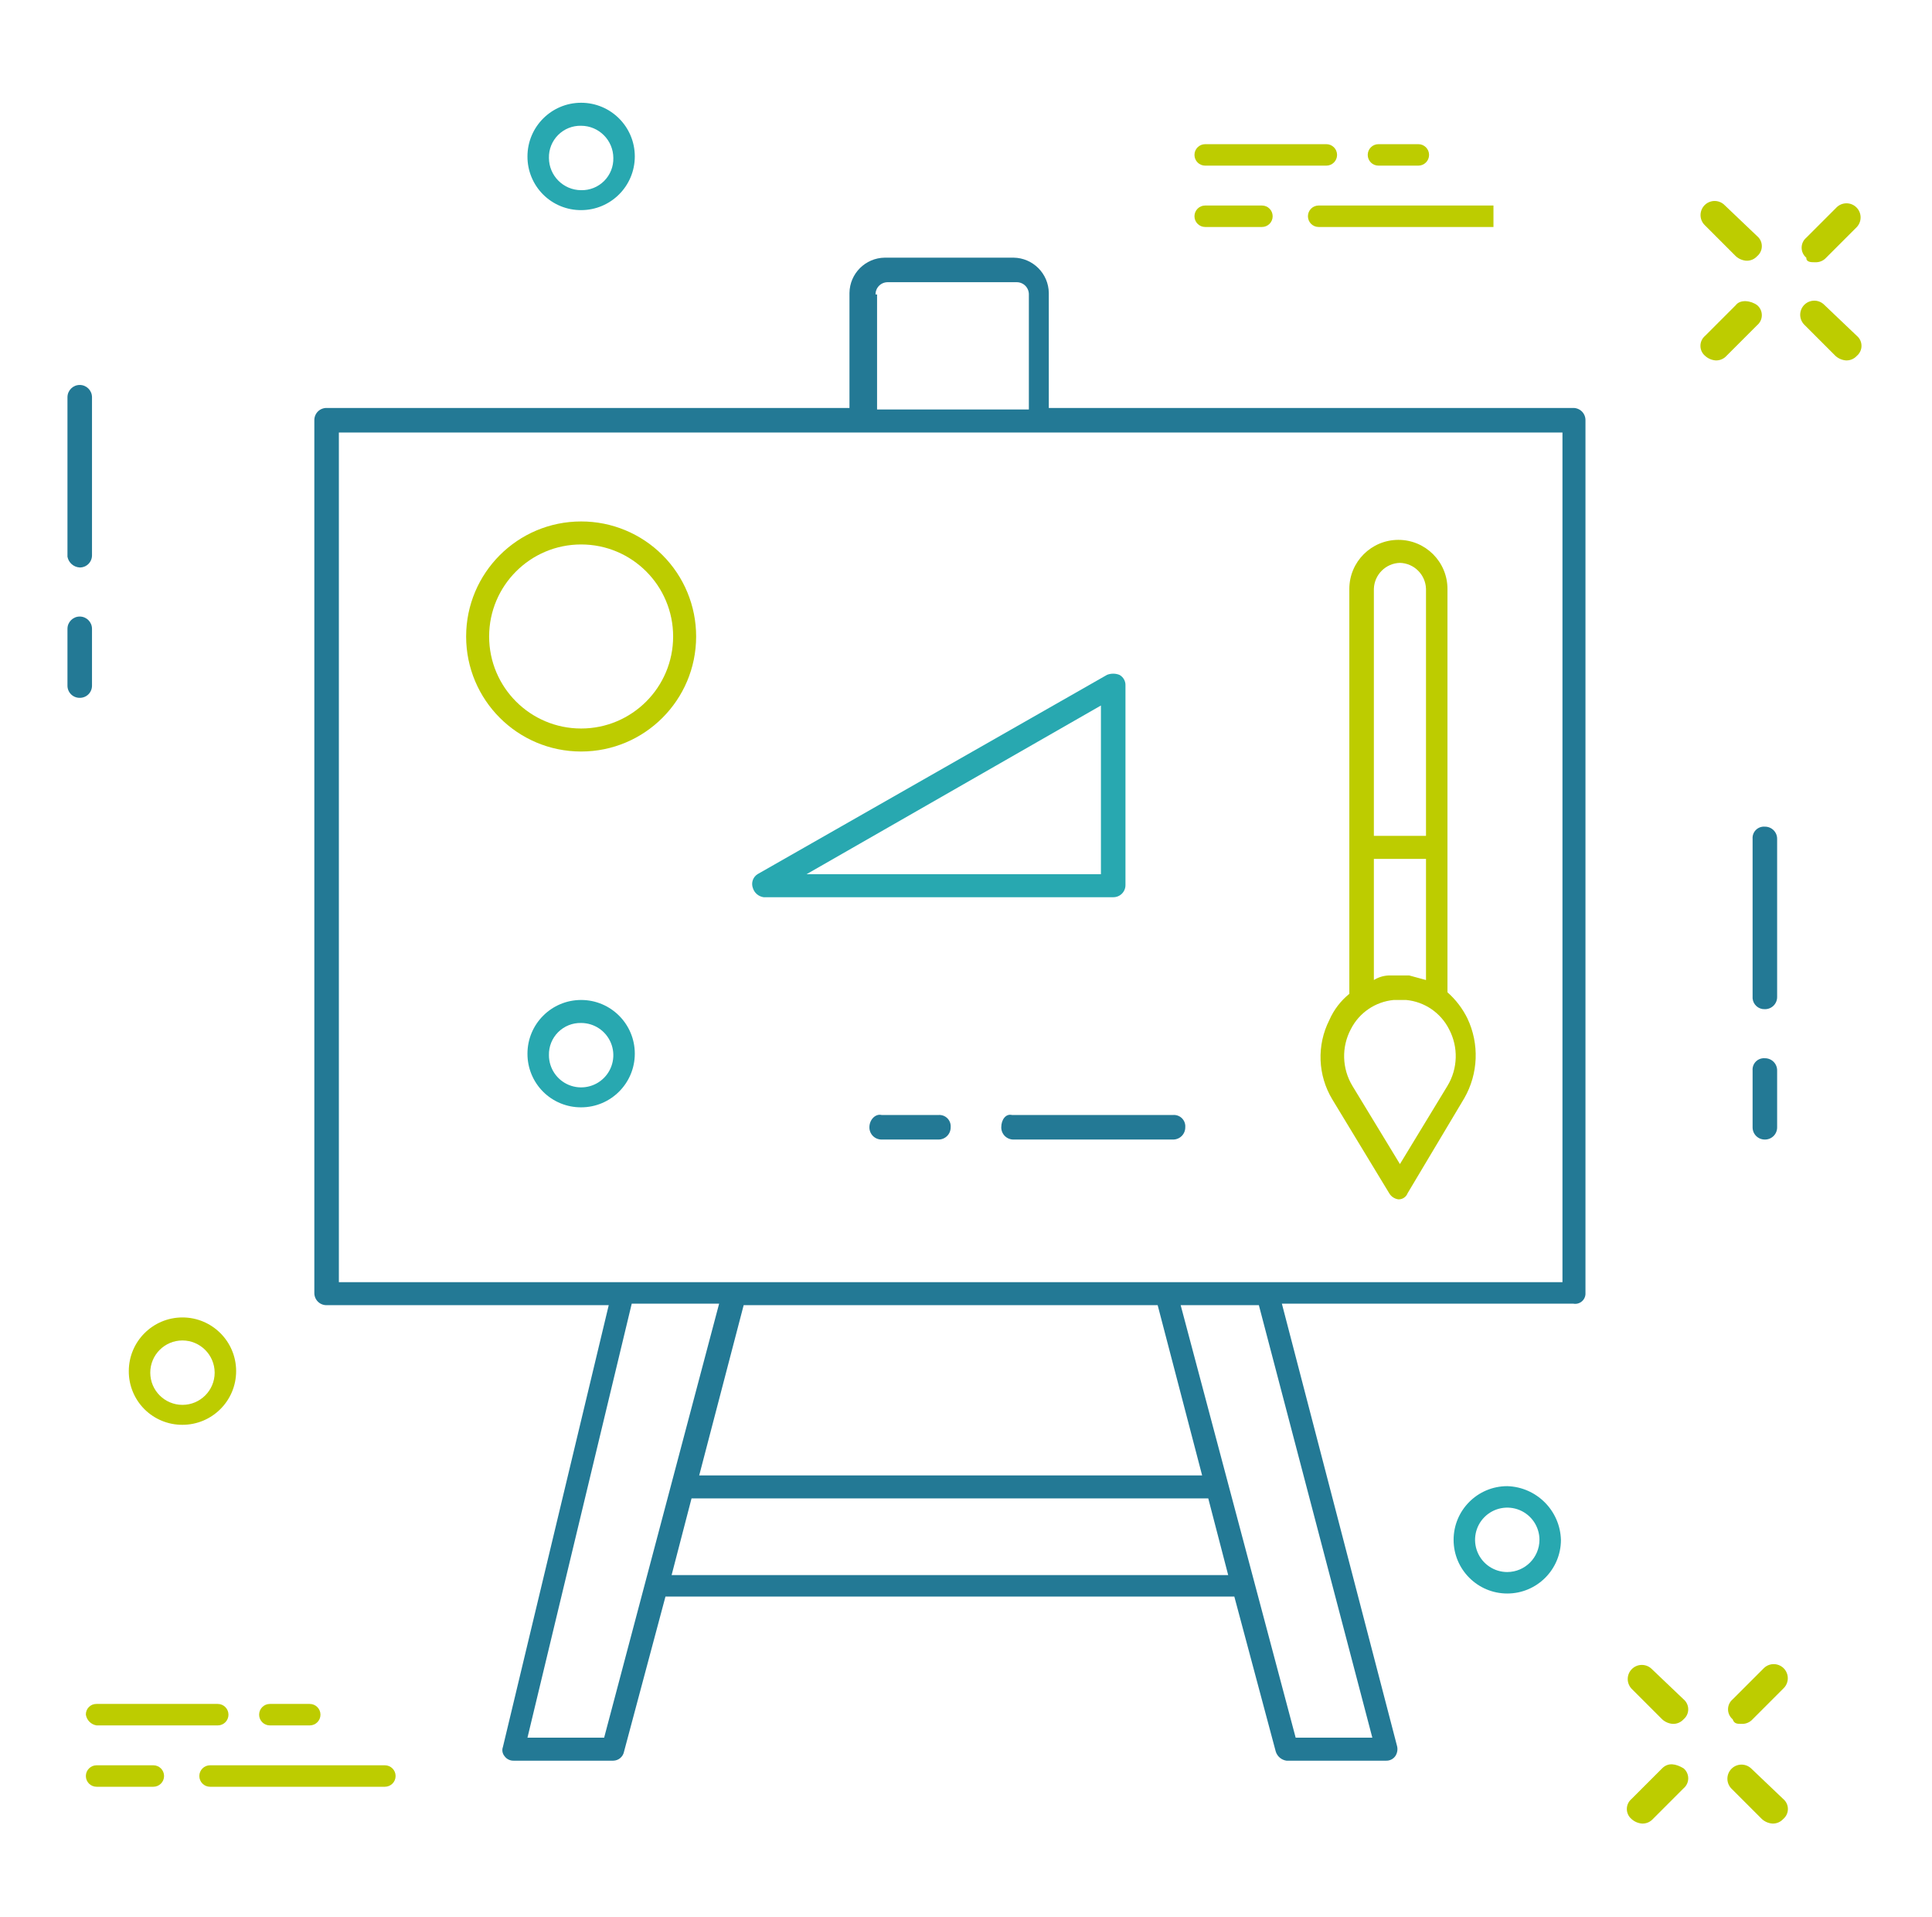 <?xml version="1.0" encoding="UTF-8"?> <svg xmlns="http://www.w3.org/2000/svg" xmlns:xlink="http://www.w3.org/1999/xlink" width="126px" height="125px" viewBox="0 0 126 125" version="1.1"><title>Artboard</title><g id="Artboard" stroke="none" stroke-width="1" fill="none" fill-rule="evenodd"><g id="art_getit" transform="translate(4, 6)" fill-rule="nonzero"><path d="M1.2,31 C1.413,31.003 1.618,30.919 1.769,30.769 C1.919,30.618 2.003,30.413 2,30.2 L2,19.9 C2,19.458 1.642,19.1 1.2,19.1 C0.758,19.1 0.4,19.458 0.4,19.9 L0.4,30.3 C0.473,30.69 0.804,30.979 1.2,31 L1.2,31 Z" id="Path" fill="#237995"></path><path d="M1.2,39.5 C1.413,39.503 1.618,39.419 1.769,39.269 C1.919,39.118 2.003,38.913 2,38.7 L2,35 C2,34.558 1.642,34.2 1.2,34.2 C0.758,34.2 0.4,34.558 0.4,35 L0.4,38.7 C0.397,38.913 0.481,39.118 0.631,39.269 C0.782,39.419 0.987,39.503 1.2,39.5 L1.2,39.5 Z" id="Path" fill="#237995"></path><path d="M94.3,90.9 C92.367,90.9 90.8,92.467 90.8,94.4 C90.8,96.333 92.367,97.9 94.3,97.9 C96.233,97.9 97.8,96.333 97.8,94.4 C97.743,92.491 96.209,90.957 94.3,90.9 Z M94.3,96.5 C93.451,96.5 92.685,95.988 92.36,95.204 C92.035,94.419 92.214,93.516 92.815,92.915 C93.416,92.314 94.319,92.135 95.104,92.46 C95.888,92.785 96.4,93.551 96.4,94.4 C96.395,95.558 95.458,96.495 94.3,96.5 L94.3,96.5 Z" id="Shape" fill="#28A8B0"></path><path d="M21.1,109.1 L9.7,109.1 C9.313,109.1 9,109.413 9,109.8 C9,110.187 9.313,110.5 9.7,110.5 L21.1,110.5 C21.487,110.5 21.8,110.187 21.8,109.8 C21.8,109.413 21.487,109.1 21.1,109.1 Z" id="Path" fill="#BDCC00"></path><path d="M6,109.1 L2.3,109.1 C1.913,109.1 1.6,109.413 1.6,109.8 C1.6,110.187 1.913,110.5 2.3,110.5 L6,110.5 C6.387,110.5 6.7,110.187 6.7,109.8 C6.7,109.413 6.387,109.1 6,109.1 Z" id="Path" fill="#BDCC00"></path><path d="M2.3,106.5 L10.2,106.5 C10.587,106.5 10.9,106.187 10.9,105.8 C10.9,105.413 10.587,105.1 10.2,105.1 L2.3,105.1 C2.113,105.094 1.931,105.166 1.799,105.299 C1.666,105.431 1.594,105.613 1.6,105.8 C1.656,106.161 1.939,106.444 2.3,106.5 L2.3,106.5 Z" id="Path" fill="#BDCC00"></path><path d="M16.2,106.5 C16.587,106.5 16.9,106.187 16.9,105.8 C16.9,105.413 16.587,105.1 16.2,105.1 L13.6,105.1 C13.213,105.1 12.9,105.413 12.9,105.8 C12.9,106.187 13.213,106.5 13.6,106.5 L16.2,106.5 Z" id="Path" fill="#BDCC00"></path><path d="M108.5,7.4 C108.271,7.152 107.925,7.049 107.598,7.132 C107.27,7.215 107.015,7.47 106.932,7.798 C106.849,8.125 106.952,8.471 107.2,8.7 L109.2,10.7 C109.392,10.877 109.639,10.983 109.9,11 C110.166,11.007 110.422,10.898 110.6,10.7 C110.792,10.538 110.902,10.301 110.902,10.05 C110.902,9.799 110.792,9.562 110.6,9.4 L108.5,7.4 Z" id="Path" fill="#BDCC00"></path><path d="M115,13.9 C114.771,13.652 114.425,13.549 114.098,13.632 C113.77,13.715 113.515,13.97 113.432,14.298 C113.349,14.625 113.452,14.971 113.7,15.2 L115.7,17.2 C115.892,17.377 116.139,17.483 116.4,17.5 C116.666,17.507 116.922,17.398 117.1,17.2 C117.292,17.038 117.402,16.801 117.402,16.55 C117.402,16.299 117.292,16.062 117.1,15.9 L115,13.9 Z" id="Path" fill="#BDCC00"></path><path d="M109.2,13.9 L107.2,15.9 C107.008,16.062 106.898,16.299 106.898,16.55 C106.898,16.801 107.008,17.038 107.2,17.2 C107.392,17.377 107.639,17.483 107.9,17.5 C108.166,17.507 108.422,17.398 108.6,17.2 L110.6,15.2 C110.792,15.038 110.902,14.801 110.902,14.55 C110.902,14.299 110.792,14.062 110.6,13.9 C110.2,13.6 109.5,13.5 109.2,13.9 Z" id="Path" fill="#BDCC00"></path><path d="M114.4,11.1 C114.666,11.107 114.922,10.998 115.1,10.8 L117.1,8.8 C117.435,8.437 117.423,7.875 117.074,7.526 C116.725,7.177 116.163,7.165 115.8,7.5 L113.8,9.5 C113.608,9.662 113.498,9.899 113.498,10.15 C113.498,10.401 113.608,10.638 113.8,10.8 C113.8,11.1 114.1,11.1 114.4,11.1 Z" id="Path" fill="#BDCC00"></path><path d="M99.4,78.3 L99.4,21.4 C99.403,21.187 99.319,20.982 99.169,20.831 C99.018,20.681 98.813,20.597 98.6,20.6 L64.4,20.6 L64.4,13.1 C64.384,11.837 63.363,10.816 62.1,10.8 L53.7,10.8 C52.437,10.816 51.416,11.837 51.4,13.1 L51.4,20.6 L17.3,20.6 C17.087,20.597 16.882,20.681 16.731,20.831 C16.581,20.982 16.497,21.187 16.5,21.4 L16.5,78.3 C16.497,78.513 16.581,78.718 16.731,78.869 C16.882,79.019 17.087,79.103 17.3,79.1 L35.7,79.1 L28.8,107.9 C28.724,108.104 28.762,108.332 28.9,108.5 C29.037,108.694 29.262,108.807 29.5,108.8 L36,108.8 C36.346,108.791 36.638,108.541 36.7,108.2 L39.4,98.1 L76.5,98.1 L79.2,108.2 C79.297,108.519 79.57,108.753 79.9,108.8 L86.4,108.8 C86.638,108.807 86.863,108.694 87,108.5 C87.137,108.294 87.174,108.036 87.1,107.8 L79.6,79 L98.6,79 C98.804,79.041 99.016,78.984 99.173,78.847 C99.329,78.71 99.413,78.508 99.4,78.3 L99.4,78.3 Z M53.1,13.2 C53.097,12.987 53.181,12.782 53.331,12.631 C53.482,12.481 53.687,12.397 53.9,12.4 L62.3,12.4 C62.513,12.397 62.718,12.481 62.869,12.631 C63.019,12.782 63.103,12.987 63.1,13.2 L63.1,20.7 L53.2,20.7 L53.2,13.2 L53.1,13.2 Z M35.4,107.3 L30.4,107.3 L37.2,79 L42.9,79 L35.4,107.3 Z M71.5,79.1 L74.4,90.2 L41.6,90.2 L44.5,79.1 L71.5,79.1 Z M39.8,96.7 L41.1,91.7 L74.8,91.7 L76.1,96.7 L39.8,96.7 Z M85.5,107.3 L80.5,107.3 L73,79.1 L78.1,79.1 L85.5,107.3 Z M97.9,77.6 L18.1,77.6 L18.1,22.2 L97.9,22.2 L97.9,77.6 Z" id="Shape" fill="#237995"></path><path d="M33.9,28 C29.758,28 26.4,31.358 26.4,35.5 C26.4,39.642 29.758,43 33.9,43 C38.042,43 41.4,39.642 41.4,35.5 C41.403,33.51 40.613,31.601 39.206,30.194 C37.799,28.787 35.89,27.997 33.9,28 L33.9,28 Z M33.9,41.5 C30.586,41.5 27.9,38.814 27.9,35.5 C27.9,32.186 30.586,29.5 33.9,29.5 C37.214,29.5 39.9,32.186 39.9,35.5 C39.9,38.814 37.214,41.5 33.9,41.5 L33.9,41.5 Z" id="Shape" fill="#BDCC00"></path><path d="M45.1,51.9 C45.197,52.219 45.47,52.453 45.8,52.5 L68.6,52.5 C68.813,52.503 69.018,52.419 69.169,52.269 C69.319,52.118 69.403,51.913 69.4,51.7 L69.4,38.7 C69.414,38.409 69.258,38.136 69,38 C68.743,37.9 68.457,37.9 68.2,38 L45.4,51 C45.102,51.193 44.977,51.567 45.1,51.9 L45.1,51.9 Z M67.8,40 L67.8,51 L48.6,51 L67.8,40 Z" id="Shape" fill="#28A8B0"></path><path d="M86.6,71.8 C86.727,72.019 86.949,72.166 87.2,72.2 C87.465,72.209 87.706,72.048 87.8,71.8 L91.5,65.6 C92.413,64.004 92.488,62.062 91.7,60.4 C91.382,59.754 90.94,59.176 90.4,58.7 L90.4,32.4 C90.4,30.633 88.967,29.2 87.2,29.2 C85.433,29.2 84,30.633 84,32.4 L84,58.8 C83.437,59.255 82.991,59.838 82.7,60.5 C81.862,62.151 81.938,64.118 82.9,65.7 L86.6,71.8 Z M87.3,30.7 C88.228,30.726 88.974,31.472 89,32.4 L89,48.5 L85.6,48.5 L85.6,32.4 C85.626,31.472 86.372,30.726 87.3,30.7 L87.3,30.7 Z M85.6,50 L89,50 L89,57.9 L87.9,57.6 L86.7,57.6 C86.312,57.591 85.93,57.695 85.6,57.9 L85.6,50 Z M84.1,61.1 C84.645,60.028 85.702,59.31 86.9,59.2 L87.7,59.2 C88.898,59.31 89.955,60.028 90.5,61.1 C91.12,62.265 91.082,63.67 90.4,64.8 L87.3,69.9 L84.2,64.8 C83.518,63.67 83.48,62.265 84.1,61.1 Z" id="Shape" fill="#BDCC00"></path><path d="M33.9,66.2 C35.833,66.2 37.4,64.633 37.4,62.7 C37.4,60.767 35.833,59.2 33.9,59.2 C31.967,59.2 30.4,60.767 30.4,62.7 C30.395,63.63 30.762,64.523 31.419,65.181 C32.077,65.838 32.97,66.205 33.9,66.2 Z M33.9,60.7 C34.749,60.7 35.515,61.212 35.84,61.996 C36.165,62.781 35.986,63.684 35.385,64.285 C34.784,64.886 33.881,65.065 33.096,64.74 C32.312,64.415 31.8,63.649 31.8,62.8 C31.786,62.239 32.003,61.697 32.4,61.3 C32.797,60.903 33.339,60.686 33.9,60.7 Z" id="Shape" fill="#28A8B0"></path><path d="M33.9,7.7 C35.833,7.7 37.4,6.133 37.4,4.2 C37.4,2.267 35.833,0.7 33.9,0.7 C31.967,0.7 30.4,2.267 30.4,4.2 C30.395,5.13 30.762,6.023 31.419,6.681 C32.077,7.338 32.97,7.705 33.9,7.7 Z M33.9,2.2 C35.058,2.205 35.995,3.142 36,4.3 C36.014,4.861 35.797,5.403 35.4,5.8 C35.003,6.197 34.461,6.414 33.9,6.4 C32.742,6.395 31.805,5.458 31.8,4.3 C31.786,3.739 32.003,3.197 32.4,2.8 C32.797,2.403 33.339,2.186 33.9,2.2 L33.9,2.2 Z" id="Shape" fill="#28A8B0"></path><path d="M111.1,59.8 C111.313,59.803 111.518,59.719 111.669,59.569 C111.819,59.418 111.903,59.213 111.9,59 L111.9,48.7 C111.903,48.487 111.819,48.282 111.669,48.131 C111.518,47.981 111.313,47.897 111.1,47.9 C110.883,47.882 110.668,47.96 110.514,48.114 C110.36,48.268 110.282,48.483 110.3,48.7 L110.3,59.1 C110.337,59.51 110.689,59.818 111.1,59.8 L111.1,59.8 Z" id="Path" fill="#237995"></path><path d="M111.1,68.3 C111.313,68.303 111.518,68.219 111.669,68.069 C111.819,67.918 111.903,67.713 111.9,67.5 L111.9,63.8 C111.903,63.587 111.819,63.382 111.669,63.231 C111.518,63.081 111.313,62.997 111.1,63 C110.883,62.982 110.668,63.06 110.514,63.214 C110.36,63.368 110.282,63.583 110.3,63.8 L110.3,67.5 C110.297,67.713 110.381,67.918 110.531,68.069 C110.682,68.219 110.887,68.303 111.1,68.3 L111.1,68.3 Z" id="Path" fill="#237995"></path><path d="M61.3,67.5 C61.297,67.713 61.381,67.918 61.531,68.069 C61.682,68.219 61.887,68.303 62.1,68.3 L72.5,68.3 C72.713,68.303 72.918,68.219 73.069,68.069 C73.219,67.918 73.303,67.713 73.3,67.5 C73.318,67.283 73.24,67.068 73.086,66.914 C72.932,66.76 72.717,66.682 72.5,66.7 L62,66.7 C61.6,66.6 61.3,67 61.3,67.5 Z" id="Path" fill="#237995"></path><path d="M52.7,67.5 C52.697,67.713 52.781,67.918 52.931,68.069 C53.082,68.219 53.287,68.303 53.5,68.3 L57.2,68.3 C57.413,68.303 57.618,68.219 57.769,68.069 C57.919,67.918 58.003,67.713 58,67.5 C58.018,67.283 57.94,67.068 57.786,66.914 C57.632,66.76 57.417,66.682 57.2,66.7 L53.5,66.7 C53.1,66.6 52.7,67 52.7,67.5 Z" id="Path" fill="#237995"></path><path d="M7.9,86.9 C9.833,86.9 11.4,85.333 11.4,83.4 C11.4,81.467 9.833,79.9 7.9,79.9 C5.967,79.9 4.4,81.467 4.4,83.4 C4.395,84.33 4.762,85.223 5.419,85.881 C6.077,86.538 6.97,86.905 7.9,86.9 L7.9,86.9 Z M7.9,81.4 C9.058,81.405 9.995,82.342 10,83.5 C10,84.66 9.06,85.6 7.9,85.6 C6.74,85.6 5.8,84.66 5.8,83.5 C5.8,82.34 6.74,81.4 7.9,81.4 Z" id="Shape" fill="#BDCC00"></path><path d="M103.7,102.8 C103.337,102.465 102.775,102.477 102.426,102.826 C102.077,103.175 102.065,103.737 102.4,104.1 L104.4,106.1 C104.592,106.277 104.839,106.383 105.1,106.4 C105.366,106.407 105.622,106.298 105.8,106.1 C105.992,105.938 106.102,105.701 106.102,105.45 C106.102,105.199 105.992,104.962 105.8,104.8 L103.7,102.8 Z" id="Path" fill="#BDCC00"></path><path d="M110.2,109.3 C109.837,108.965 109.275,108.977 108.926,109.326 C108.577,109.675 108.565,110.237 108.9,110.6 L110.9,112.6 C111.092,112.777 111.339,112.883 111.6,112.9 C111.866,112.907 112.122,112.798 112.3,112.6 C112.492,112.438 112.602,112.201 112.602,111.95 C112.602,111.699 112.492,111.462 112.3,111.3 L110.2,109.3 Z" id="Path" fill="#BDCC00"></path><path d="M104.4,109.3 L102.4,111.3 C102.208,111.462 102.098,111.699 102.098,111.95 C102.098,112.201 102.208,112.438 102.4,112.6 C102.592,112.777 102.839,112.883 103.1,112.9 C103.366,112.907 103.622,112.798 103.8,112.6 L105.8,110.6 C105.992,110.438 106.102,110.201 106.102,109.95 C106.102,109.699 105.992,109.462 105.8,109.3 C105.3,109 104.8,108.9 104.4,109.3 Z" id="Path" fill="#BDCC00"></path><path d="M109.6,106.4 C109.866,106.407 110.122,106.298 110.3,106.1 L112.3,104.1 C112.548,103.871 112.651,103.525 112.568,103.198 C112.485,102.87 112.23,102.615 111.902,102.532 C111.575,102.449 111.229,102.552 111,102.8 L109,104.8 C108.808,104.962 108.698,105.199 108.698,105.45 C108.698,105.701 108.808,105.938 109,106.1 C109.1,106.4 109.3,106.4 109.6,106.4 Z" id="Path" fill="#BDCC00"></path><path d="M93.4,7.4 L82,7.4 C81.613,7.4 81.3,7.713 81.3,8.1 C81.3,8.487 81.613,8.8 82,8.8 L93.4,8.8" id="Path" fill="#BDCC00"></path><path d="M78.3,7.4 L74.6,7.4 C74.213,7.4 73.9,7.713 73.9,8.1 C73.9,8.487 74.213,8.8 74.6,8.8 L78.3,8.8 C78.687,8.8 79,8.487 79,8.1 C79,7.713 78.687,7.4 78.3,7.4 Z" id="Path" fill="#BDCC00"></path><path d="M74.6,4.8 L82.5,4.8 C82.887,4.8 83.2,4.487 83.2,4.1 C83.2,3.713 82.887,3.4 82.5,3.4 L74.6,3.4 C74.213,3.4 73.9,3.713 73.9,4.1 C73.9,4.487 74.213,4.8 74.6,4.8 Z" id="Path" fill="#BDCC00"></path><path d="M88.5,4.8 C88.887,4.8 89.2,4.487 89.2,4.1 C89.2,3.713 88.887,3.4 88.5,3.4 L85.9,3.4 C85.513,3.4 85.2,3.713 85.2,4.1 C85.2,4.487 85.513,4.8 85.9,4.8 L88.5,4.8 Z" id="Path" fill="#BDCC00"></path></g></g></svg> 